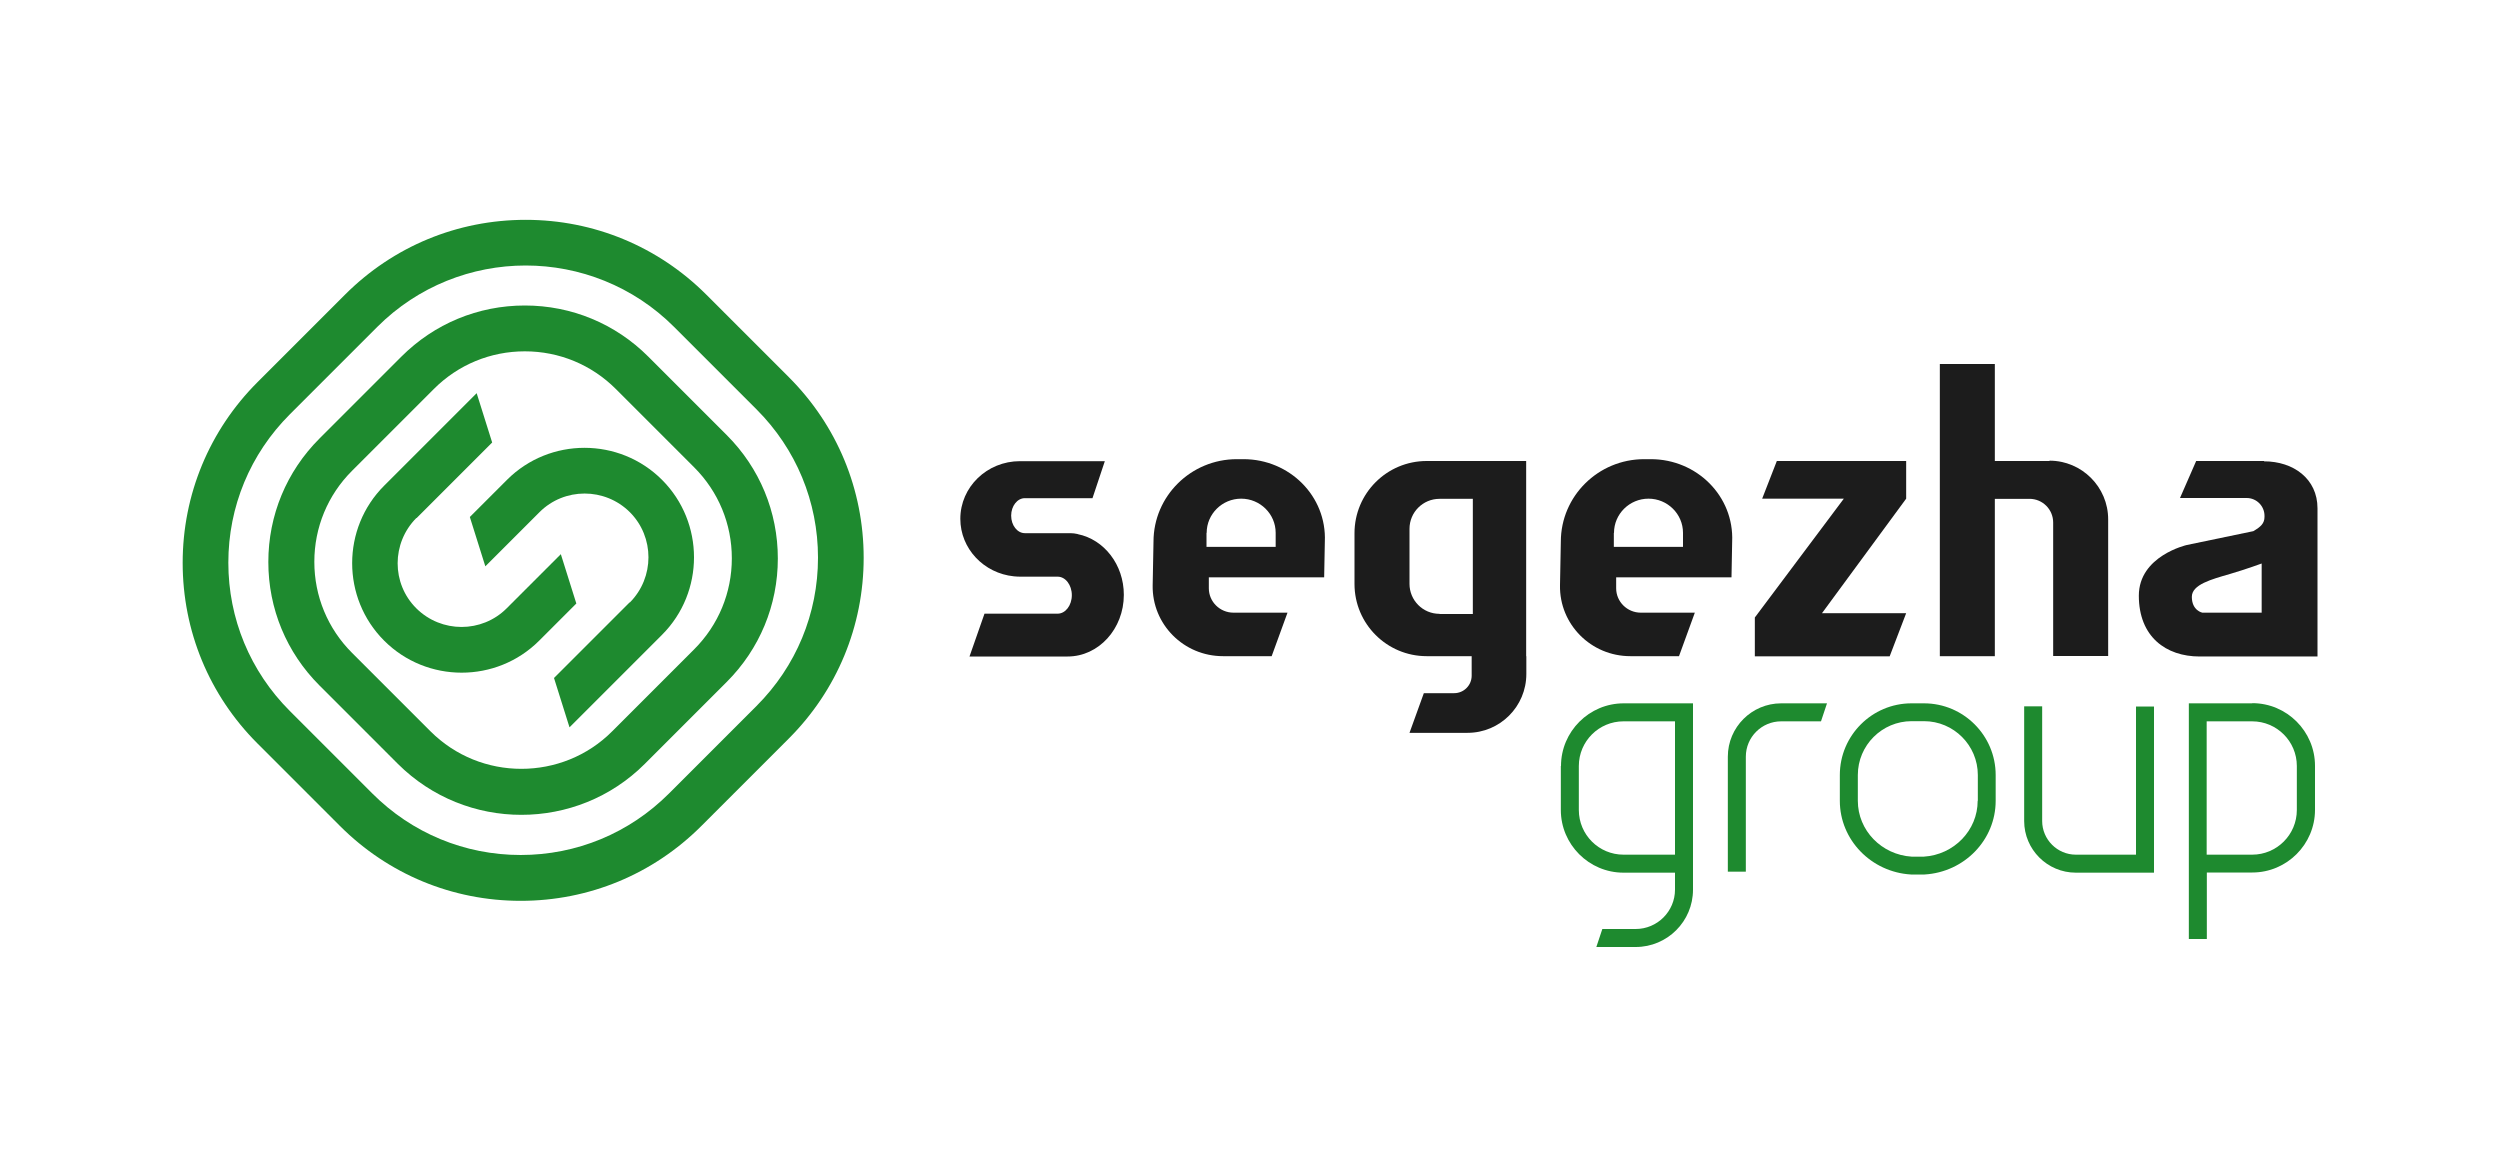 <?xml version="1.0" encoding="UTF-8"?> <svg xmlns="http://www.w3.org/2000/svg" id="_Слой_1" viewBox="0 0 150 70"> <defs> <style>.cls-1{fill:#1e8a2f;}.cls-2{fill:#1c1c1c;}</style> </defs> <g> <path class="cls-1" d="m31.24,54.05c-4.1,0-7.95-1.6-10.84-4.49l-4.95-4.95c-2.9-2.9-4.49-6.75-4.49-10.84s1.6-7.95,4.49-10.84l5.25-5.25c2.9-2.9,6.75-4.49,10.84-4.49s7.95,1.6,10.84,4.49l4.95,4.95c2.9,2.9,4.49,6.75,4.49,10.84s-1.6,7.95-4.49,10.84l-5.25,5.25c-2.9,2.9-6.75,4.49-10.84,4.49Zm.3-38.12c-3.22,0-6.45,1.23-8.9,3.68l-5.25,5.25c-2.38,2.38-3.69,5.54-3.69,8.9s1.31,6.52,3.69,8.9l4.95,4.95c2.38,2.38,5.54,3.69,8.9,3.69s6.52-1.31,8.9-3.69l5.25-5.25c2.38-2.38,3.69-5.54,3.69-8.9s-1.31-6.52-3.69-8.9l-4.95-4.95c-2.45-2.45-5.68-3.68-8.9-3.68Z"></path> <path class="cls-1" d="m31.28,48.89c-2.68,0-5.36-1.02-7.41-3.06l-4.7-4.7c-1.98-1.98-3.07-4.61-3.07-7.41s1.09-5.43,3.07-7.41l4.91-4.91c1.98-1.98,4.61-3.07,7.41-3.07s5.43,1.09,7.41,3.07l4.7,4.7c1.98,1.98,3.07,4.61,3.07,7.41s-1.09,5.43-3.07,7.41l-4.91,4.91c-2.04,2.04-4.72,3.06-7.41,3.06Zm.21-27.81c-2.06,0-4,.8-5.46,2.26l-4.91,4.91c-1.46,1.46-2.26,3.4-2.26,5.46s.8,4,2.26,5.46l4.7,4.7c1.51,1.51,3.48,2.26,5.46,2.26,1.98,0,3.96-.75,5.46-2.26l4.91-4.91c1.46-1.46,2.26-3.4,2.26-5.46s-.8-4-2.26-5.46l-4.7-4.7c-1.46-1.46-3.4-2.26-5.46-2.26Z"></path> <g> <path class="cls-1" d="m24.99,31.09l3.68-3.68c.28-.28.86-.86.86-.86l-.93-2.96-1.87,1.87-3.68,3.68c-2.56,2.56-2.56,6.74,0,9.3,2.56,2.56,6.74,2.56,9.3,0l2.23-2.23-.93-2.96-3.25,3.25c-1.49,1.49-3.92,1.49-5.42,0s-1.49-3.92,0-5.42Z"></path> <path class="cls-1" d="m37.78,36.14l-3.68,3.68c-.28.28-.86.86-.86.86l.93,2.96,1.87-1.87,3.68-3.68c2.56-2.56,2.56-6.74,0-9.3s-6.74-2.56-9.3,0l-2.23,2.23.93,2.96,3.25-3.25c1.49-1.49,3.92-1.49,5.42,0,1.49,1.49,1.49,3.92,0,5.42Z"></path> </g> </g> <path class="cls-2" d="m64.65,32.04c-.14-.03-.28-.05-.42-.05-.06,0-.13,0-.19,0s-.13,0-.19,0h-2.35s0,0-.01,0c-.45,0-.82-.47-.82-1.05s.37-1.05.82-1.05c0,0,0,0,.01,0h0s3.04,0,3.04,0h1.01l.74-2.22h-5.09c-1.98,0-3.58,1.55-3.58,3.46,0,1.79,1.41,3.27,3.22,3.45.12.01.24.02.37.02h2.25s0,0,0,0c.47,0,.85.5.85,1.11s-.38,1.11-.85,1.11c0,0,0,0,0,0h0s-2.61,0-2.61,0h-1.78l-.9,2.57h5.89c1.86,0,3.37-1.66,3.37-3.7,0-1.82-1.19-3.32-2.76-3.64Z"></path> <path class="cls-2" d="m74.01,36.76c-.82,0-1.48-.66-1.48-1.46v-.66h6.92l.04-2.14c.12-2.73-2.12-4.95-4.88-4.95h-.4c-2.76,0-5,2.22-5,4.95l-.05,2.62c-.04,2.34,1.86,4.25,4.22,4.25h2.92l.95-2.61h-3.25Zm-1.61-4.79c0-1.13.93-2.05,2.07-2.05s2.07.92,2.07,2.05v.84h-4.15v-.84Z"></path> <path class="cls-2" d="m98.45,36.76c-.82,0-1.48-.66-1.48-1.46v-.66h6.92l.04-2.14c.12-2.73-2.12-4.95-4.88-4.95h-.4c-2.76,0-5,2.22-5,4.95l-.05,2.62c-.04,2.34,1.86,4.25,4.22,4.25h2.92l.95-2.61h-3.25Zm-1.61-4.79c0-1.13.93-2.05,2.07-2.05s2.07.92,2.07,2.05v.84h-4.15v-.84Z"></path> <path class="cls-2" d="m91.57,39.38v-11.72h-5.97c-2.39,0-4.33,1.94-4.33,4.33v3.05c0,2.39,1.94,4.33,4.33,4.33h2.7v1.17c0,.58-.47,1.05-1.05,1.05h-1.82l-.86,2.38h3.48c1.95,0,3.53-1.58,3.53-3.53v-1.08h0Zm-5.2-2.55c-1,0-1.8-.81-1.8-1.8v-3.3c0-1,.81-1.8,1.8-1.8h2v6.91h-2Z"></path> <polygon class="cls-2" points="105.73 29.92 106.61 27.66 114.37 27.66 114.37 29.92 109.32 36.79 114.37 36.79 113.38 39.38 105.29 39.38 105.29 37.05 110.63 29.92 105.73 29.92"></polygon> <path class="cls-2" d="m122.97,27.66h-3.28v-5.82h-3.3v17.53h3.3v-9.44h2.08c.79,0,1.42.64,1.42,1.42h0v8.01h3.3v-8.2c0-1.94-1.58-3.52-3.52-3.52Z"></path> <path class="cls-2" d="m135.84,27.66h-4.07l-.97,2.22h4c.59,0,1.07.48,1.07,1.07v.06c0,.4-.23.6-.67.86l-3.99.83s-2.88.65-2.88,3.04h0c0,2.47,1.63,3.65,3.65,3.65h7.07v-8.89c0-1.77-1.44-2.82-3.21-2.82Zm-.14,9.1h-3.56s-.63-.12-.63-.95c0-.74,1.18-1.05,2.28-1.37.99-.29,1.91-.63,1.91-.63v2.95Z"></path> <g> <path class="cls-1" d="m93.65,45.96v2.64c0,2.07,1.69,3.76,3.76,3.76h3.09v1.02c0,1.3-1.06,2.36-2.36,2.36h-2l-.36,1.08h2.36c1.9,0,3.44-1.54,3.44-3.44v-11.18h-4.16c-2.07,0-3.76,1.69-3.76,3.76Zm6.85,5.32h-3.09c-1.48,0-2.68-1.2-2.68-2.68v-2.64c0-1.48,1.2-2.68,2.68-2.68h3.09v8Z"></path> <path class="cls-1" d="m135.13,42.2h-3.8v14.14h1.08v-3.99h2.73c2.07,0,3.76-1.69,3.76-3.76v-2.64c0-2.07-1.69-3.76-3.76-3.76Zm2.68,6.4c0,1.48-1.2,2.68-2.68,2.68h-2.73v-8h2.73c1.48,0,2.68,1.2,2.68,2.68v2.64Z"></path> <path class="cls-1" d="m103.67,45.4v6.9h1.08v-6.9c0-1.17.95-2.12,2.12-2.12h2.39l.36-1.08h-2.75c-1.76,0-3.2,1.43-3.2,3.2Z"></path> <path class="cls-1" d="m115.43,42.2h-.74c-2.37,0-4.3,1.93-4.3,4.3v1.55c0,2.34,1.88,4.28,4.27,4.42h.79s.02,0,.02,0c2.4-.14,4.27-2.08,4.27-4.42v-1.55c0-2.37-1.93-4.3-4.3-4.3Zm3.23,5.85c0,1.77-1.42,3.24-3.24,3.35h-.71c-1.82-.11-3.24-1.58-3.24-3.35v-1.55c0-1.78,1.45-3.23,3.23-3.23h.74c1.78,0,3.23,1.45,3.23,3.23v1.55Z"></path> <path class="cls-1" d="m128.17,51.28h-3.62c-1.11,0-2.02-.91-2.02-2.02v-6.88h-1.08v6.88c0,1.71,1.39,3.1,3.1,3.1h4.69v-9.97h-1.08v8.9Z"></path> </g> </svg> 